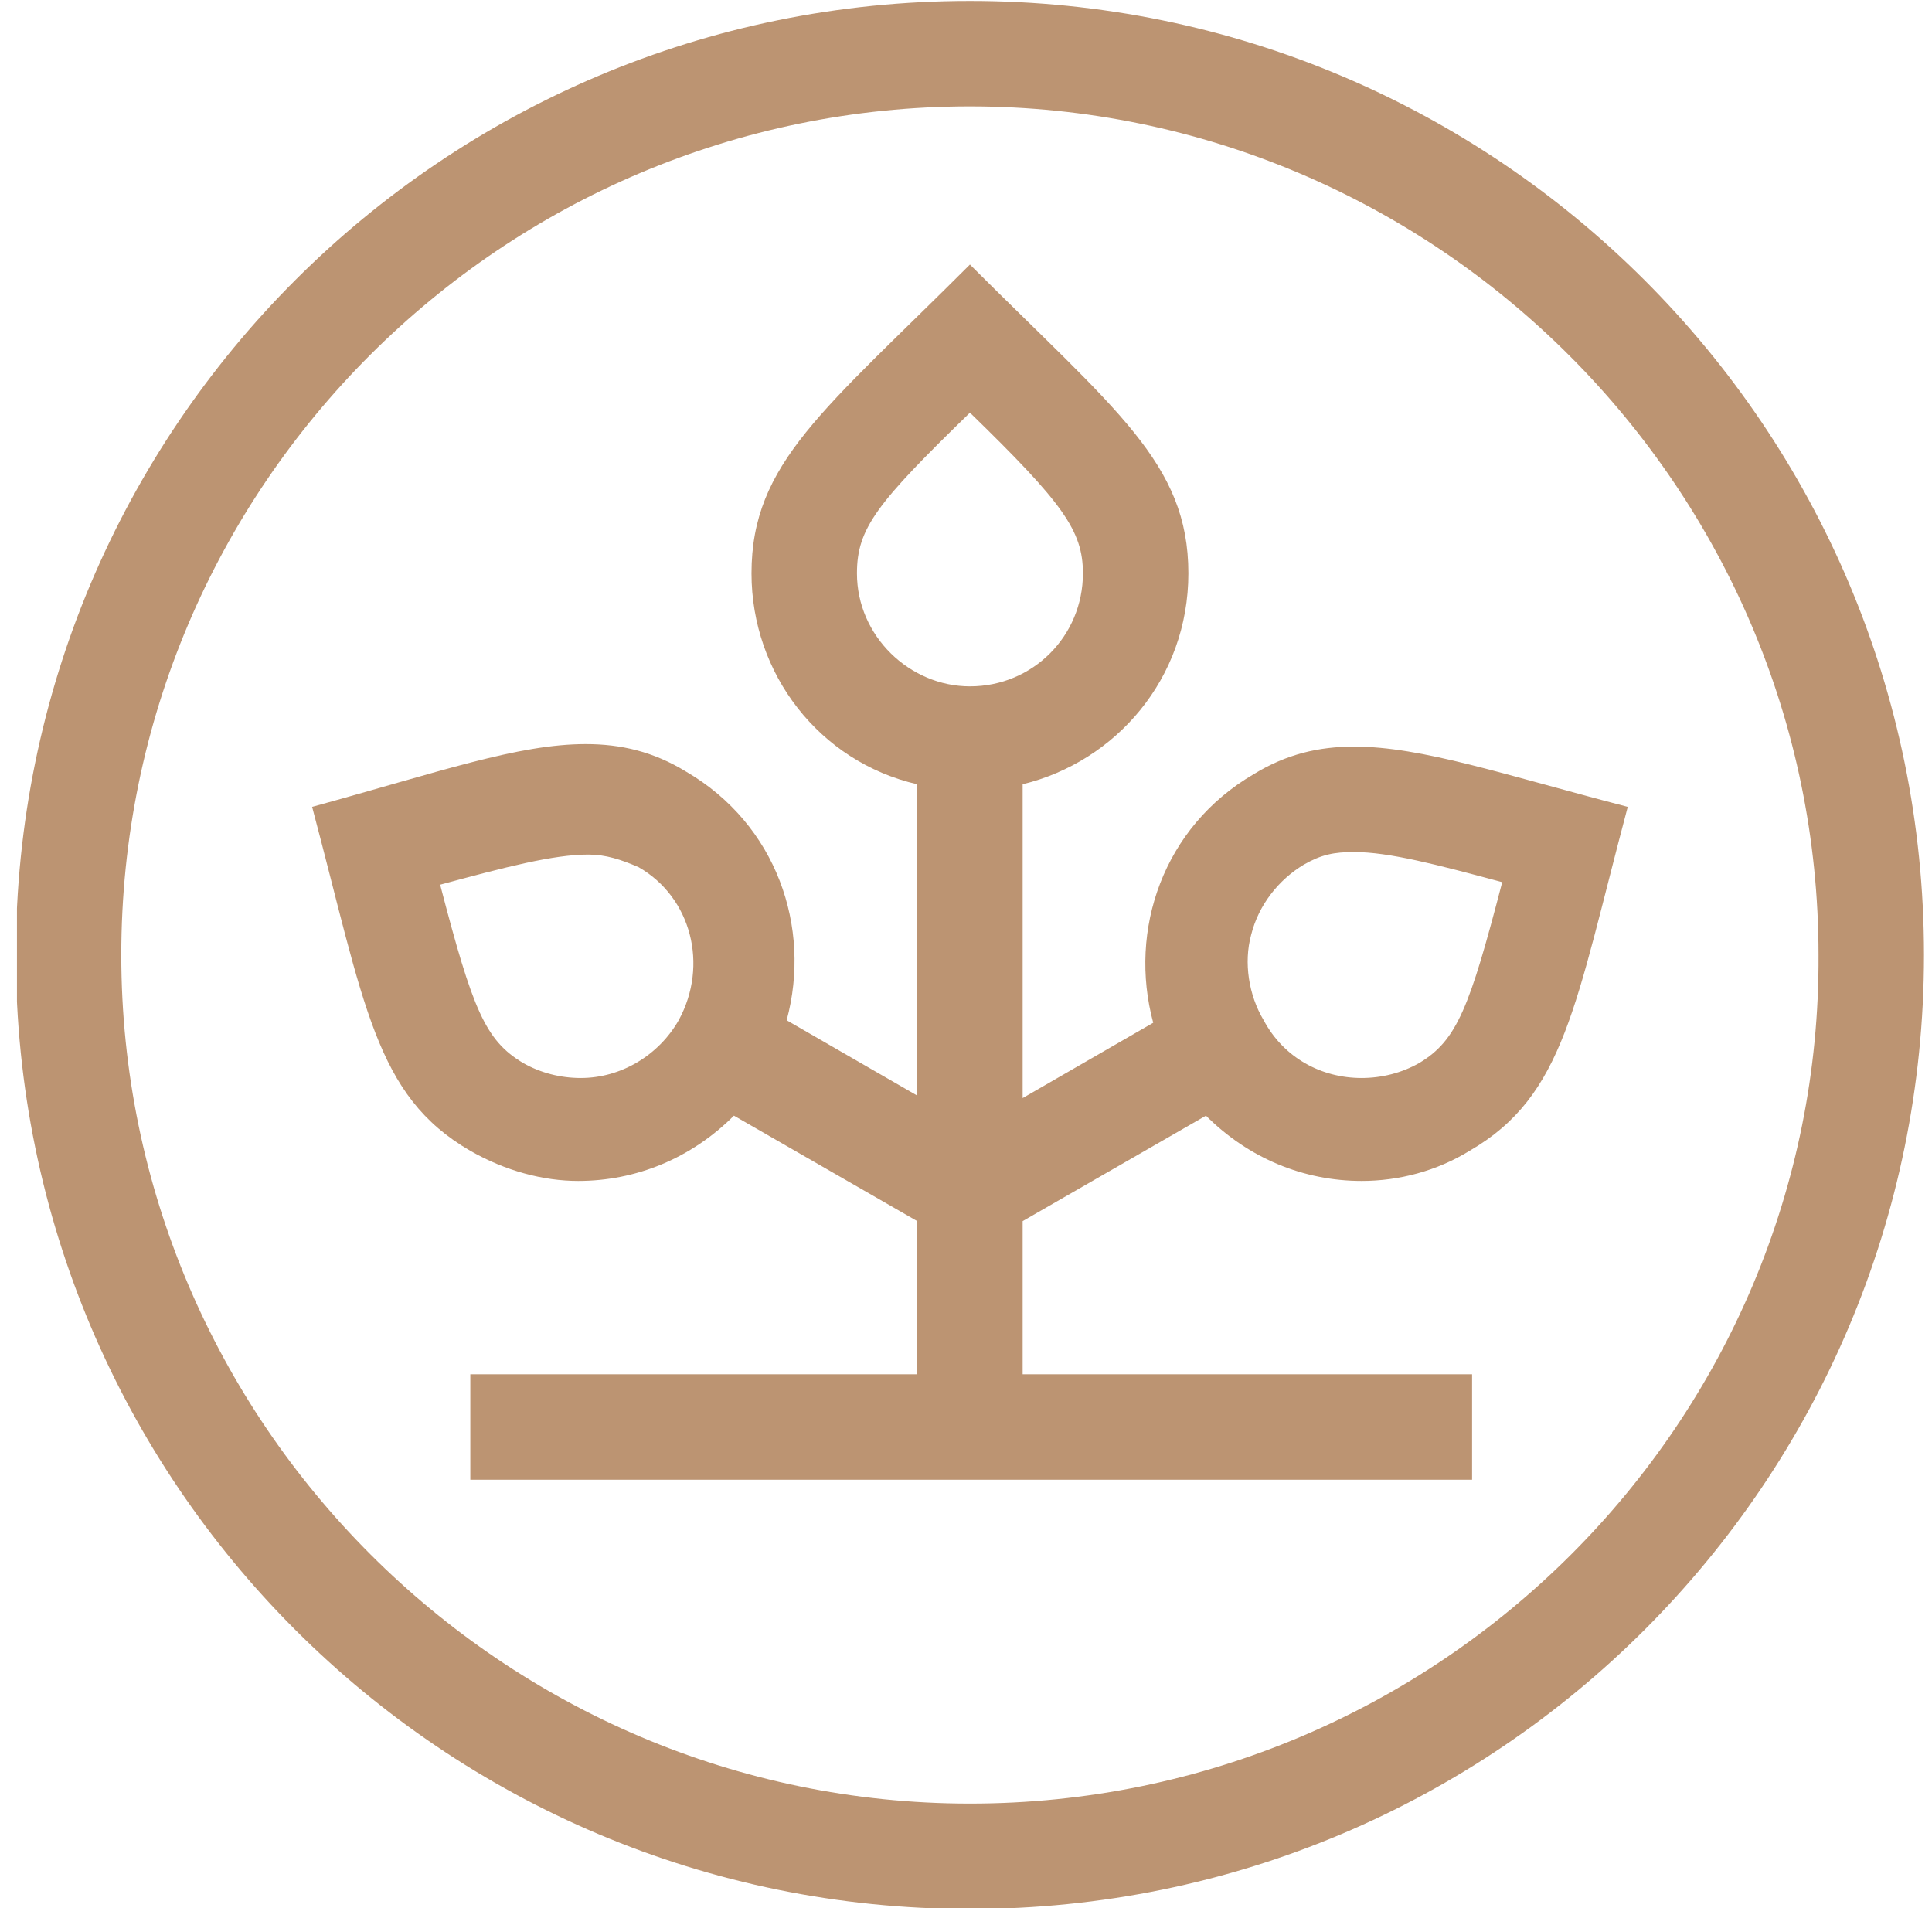 <svg xmlns="http://www.w3.org/2000/svg" width="81" height="80" viewBox="0 0 81 80" fill="none"><g clip-path="url(#clip0_724_6773)"><path fill-rule="evenodd" clip-rule="evenodd" d="M40.664 75.618C21.085 75.618 5.085 59.618 5.085 40.039C5.085 20.355 21.085 4.46 40.664 4.46C60.243 4.46 76.243 20.46 76.243 40.039C76.348 59.618 60.348 75.618 40.664 75.618ZM40.664 0.039C18.559 0.039 0.664 17.934 0.664 40.039C0.664 62.144 18.559 80.039 40.664 80.039C62.769 80.039 80.664 62.144 80.664 40.039C80.664 17.934 62.769 0.039 40.664 0.039Z" fill="#BC9472"></path><path fill-rule="evenodd" clip-rule="evenodd" d="M59.507 44.566C58.77 44.986 57.928 45.197 57.086 45.197C55.402 45.197 53.823 44.355 52.981 42.776C52.349 41.723 52.139 40.355 52.454 39.197C52.77 37.934 53.612 36.881 54.665 36.25C55.402 35.829 55.928 35.723 56.77 35.723C58.244 35.723 60.244 36.25 62.981 36.986C61.612 42.25 61.086 43.618 59.507 44.566ZM35.928 24.039C35.928 22.144 36.77 21.092 40.665 17.302C44.56 21.092 45.402 22.25 45.402 24.039C45.402 26.671 43.297 28.776 40.665 28.776C38.139 28.776 35.928 26.671 35.928 24.039ZM28.454 42.776C27.612 44.25 26.033 45.197 24.349 45.197C23.507 45.197 22.665 44.986 21.928 44.566C20.349 43.618 19.823 42.355 18.454 37.092C21.191 36.355 23.191 35.829 24.665 35.829C25.402 35.829 26.033 36.039 26.77 36.355C28.981 37.618 29.718 40.46 28.454 42.776ZM56.77 31.302C55.297 31.302 53.928 31.618 52.56 32.46C48.77 34.671 47.297 38.986 48.349 42.881L42.875 46.039V32.881C46.77 31.934 49.823 28.46 49.823 24.039C49.823 19.408 46.77 17.197 40.665 11.092C34.56 17.197 31.507 19.408 31.507 24.039C31.507 28.25 34.349 31.934 38.454 32.881V45.934L32.981 42.776C34.033 38.881 32.56 34.566 28.77 32.355C27.402 31.513 26.033 31.197 24.56 31.197C21.718 31.197 18.454 32.355 13.086 33.829C15.296 42.144 15.717 45.934 19.718 48.25C21.191 49.092 22.77 49.513 24.244 49.513C26.665 49.513 28.981 48.566 30.77 46.776L38.454 51.197V57.618H19.718V62.039H61.718V57.618H42.875V51.197L50.56 46.776C52.349 48.566 54.665 49.513 57.086 49.513C58.665 49.513 60.244 49.092 61.612 48.25C65.612 45.934 66.033 42.144 68.244 33.829C62.981 32.46 59.612 31.302 56.77 31.302Z" fill="#BC9472"></path></g><defs><clipPath id="clip0_724_6773"><rect width="80" height="80" fill="white" transform="translate(0.711)"></rect></clipPath></defs></svg>